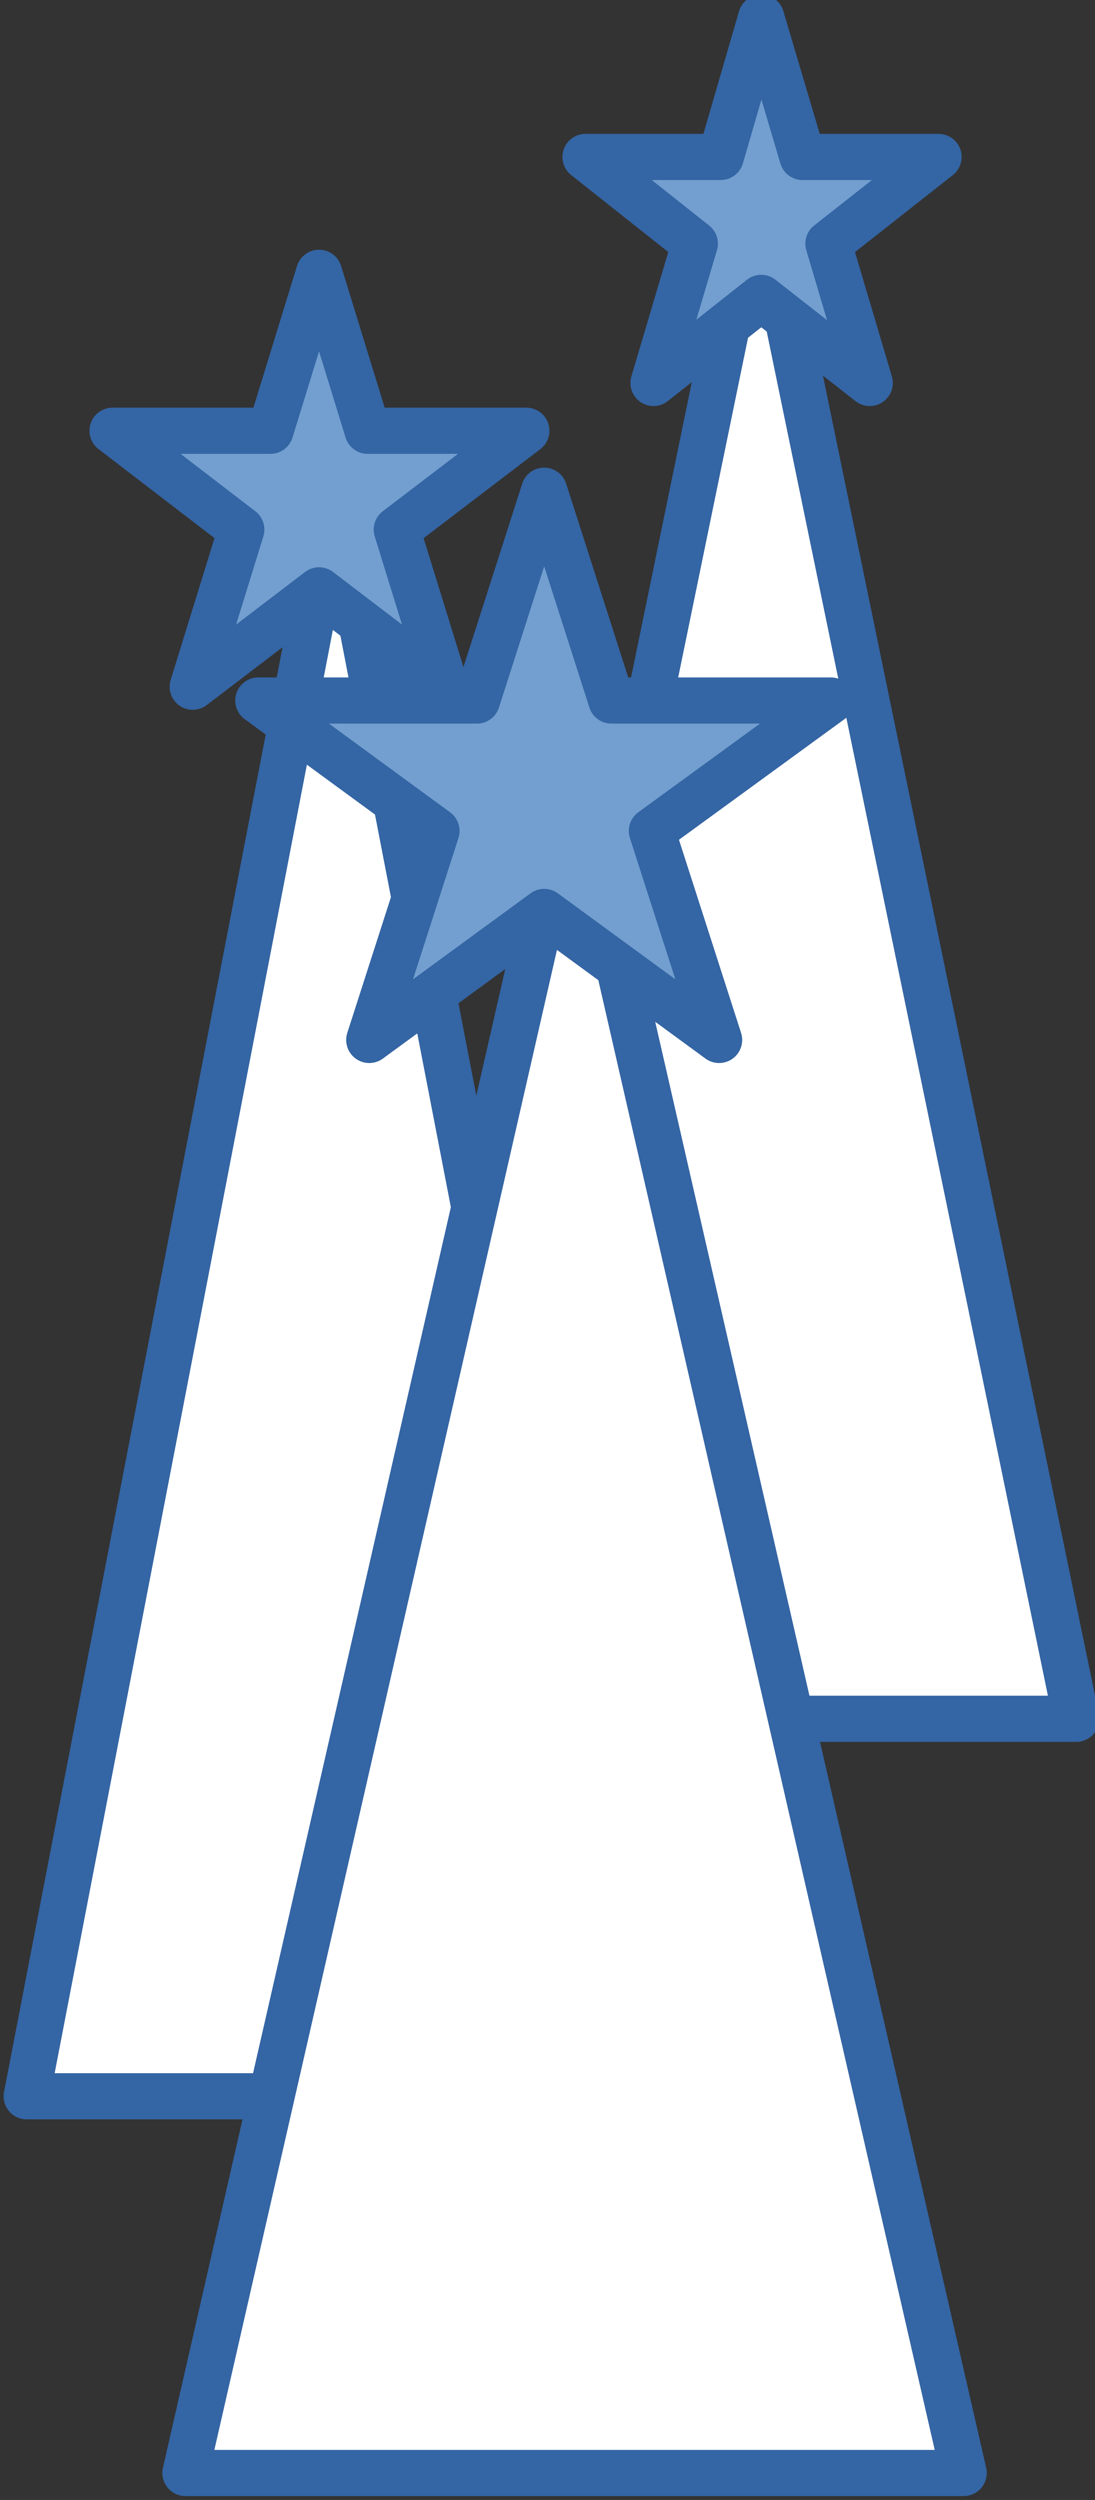 <?xml version="1.0" encoding="UTF-8" standalone="no"?>
<!-- Created with Inkscape (http://www.inkscape.org/) -->

<svg
   width="23.865mm"
   height="54.469mm"
   viewBox="0 0 23.865 54.469"
   version="1.1"
   id="svg342"
   xmlns:inkscape="http://www.inkscape.org/namespaces/inkscape"
   xmlns:sodipodi="http://sodipodi.sourceforge.net/DTD/sodipodi-0.dtd"
   xmlns="http://www.w3.org/2000/svg"
   xmlns:svg="http://www.w3.org/2000/svg">
  <rect x="0" y="0" width="23.865" height="54.469" fill="#333333" stroke="none"/>
  <sodipodi:namedview
     id="namedview344"
     pagecolor="#ffffff"
     bordercolor="#666666"
     borderopacity="1.0"
     inkscape:showpageshadow="2"
     inkscape:pageopacity="0.0"
     inkscape:pagecheckerboard="0"
     inkscape:deskcolor="#d1d1d1"
     inkscape:document-units="mm"
     showgrid="false" />
  <defs
     id="defs339">
    <clipPath
       clipPathUnits="userSpaceOnUse"
       id="clipPath18">
      <path
         d="M 0,0.028 H 595.275 V 841.889 H 0 Z"
         clip-rule="evenodd"
         id="path16" />
    </clipPath>
  </defs>
  <g
     inkscape:label="Layer 1"
     inkscape:groupmode="layer"
     id="layer1"
     transform="translate(-5.008,-9.057)">
    <g
       id="g14"
       clip-path="url(#clipPath18)"
       transform="matrix(0.353,0,0,-0.353,-119.584,198.592)">
      <path
         d="m 399.75,526.139 19.65,-95.3 h -39.25 z"
         style="fill:#ffffff;fill-opacity:1;fill-rule:evenodd;stroke:none"
         id="path20" />
      <g
         id="g22">
        <path
           d="m 399.75,526.139 19.65,-95.3 h -39.25 z"
           style="fill:none;stroke:#3465a4;stroke-width:2.85;stroke-linecap:butt;stroke-linejoin:round;stroke-miterlimit:10;stroke-dasharray:none;stroke-opacity:1"
           id="path24" />
      </g>
      <path
         d="m 373.7,506.589 19.15,-99.05 H 354.6 Z"
         style="fill:#ffffff;fill-opacity:1;fill-rule:evenodd;stroke:none"
         id="path26" />
      <g
         id="g28">
        <path
           d="m 373.7,506.589 19.15,-99.05 H 354.6 Z"
           style="fill:none;stroke:#3465a4;stroke-width:2.85;stroke-linecap:butt;stroke-linejoin:round;stroke-miterlimit:10;stroke-dasharray:none;stroke-opacity:1"
           id="path30" />
      </g>
      <path
         d="m 388.4,489.339 24.05,-105.05 H 364.4 Z"
         style="fill:#ffffff;fill-opacity:1;fill-rule:evenodd;stroke:none"
         id="path32" />
      <g
         id="g34">
        <path
           d="m 388.4,489.339 24.05,-105.05 H 364.4 Z"
           style="fill:none;stroke:#3465a4;stroke-width:2.85;stroke-linecap:butt;stroke-linejoin:round;stroke-miterlimit:10;stroke-dasharray:none;stroke-opacity:1"
           id="path36" />
      </g>
      <path
         d="m 386.55,506.639 -4.15,-12.95 h -13.5 l 11,-8.05 -4.15,-12.9 10.8,7.9 10.8,-7.9 -4.15,12.9 11.05,8.05 H 390.7 Z"
         style="fill:#729fcf;fill-opacity:1;fill-rule:evenodd;stroke:none"
         id="path38" />
      <g
         id="g40">
        <path
           d="m 386.55,506.639 -4.15,-12.95 h -13.5 l 11,-8.05 -4.15,-12.9 10.8,7.9 10.8,-7.9 -4.15,12.9 11.05,8.05 H 390.7 Z"
           style="fill:none;stroke:#3465a4;stroke-width:2.85;stroke-linecap:butt;stroke-linejoin:round;stroke-miterlimit:10;stroke-dasharray:none;stroke-opacity:1"
           id="path42" />
      </g>
      <path
         d="m 372.65,520.089 -3,-9.75 h -9.75 l 7.95,-6.1 -3,-9.7 7.8,5.95 7.8,-5.95 -3,9.7 8,6.1 h -9.8 z"
         style="fill:#729fcf;fill-opacity:1;fill-rule:evenodd;stroke:none"
         id="path44" />
      <g
         id="g46">
        <path
           d="m 372.65,520.089 -3,-9.75 h -9.75 l 7.95,-6.1 -3,-9.7 7.8,5.95 7.8,-5.95 -3,9.7 8,6.1 h -9.8 z"
           style="fill:none;stroke:#3465a4;stroke-width:2.85;stroke-linecap:butt;stroke-linejoin:round;stroke-miterlimit:10;stroke-dasharray:none;stroke-opacity:1"
           id="path48" />
      </g>
      <path
         d="m 399.95,535.839 -2.5,-8.6 h -8.35 l 6.75,-5.35 -2.55,-8.6 6.65,5.25 6.7,-5.25 -2.55,8.6 6.8,5.35 h -8.4 z"
         style="fill:#729fcf;fill-opacity:1;fill-rule:evenodd;stroke:none"
         id="path50" />
      <g
         id="g52">
        <path
           d="m 399.95,535.839 -2.5,-8.6 h -8.35 l 6.75,-5.35 -2.55,-8.6 6.65,5.25 6.7,-5.25 -2.55,8.6 6.8,5.35 h -8.4 z"
           style="fill:none;stroke:#3465a4;stroke-width:2.85;stroke-linecap:butt;stroke-linejoin:round;stroke-miterlimit:10;stroke-dasharray:none;stroke-opacity:1"
           id="path54" />
      </g>
    </g>
  </g>
</svg>
